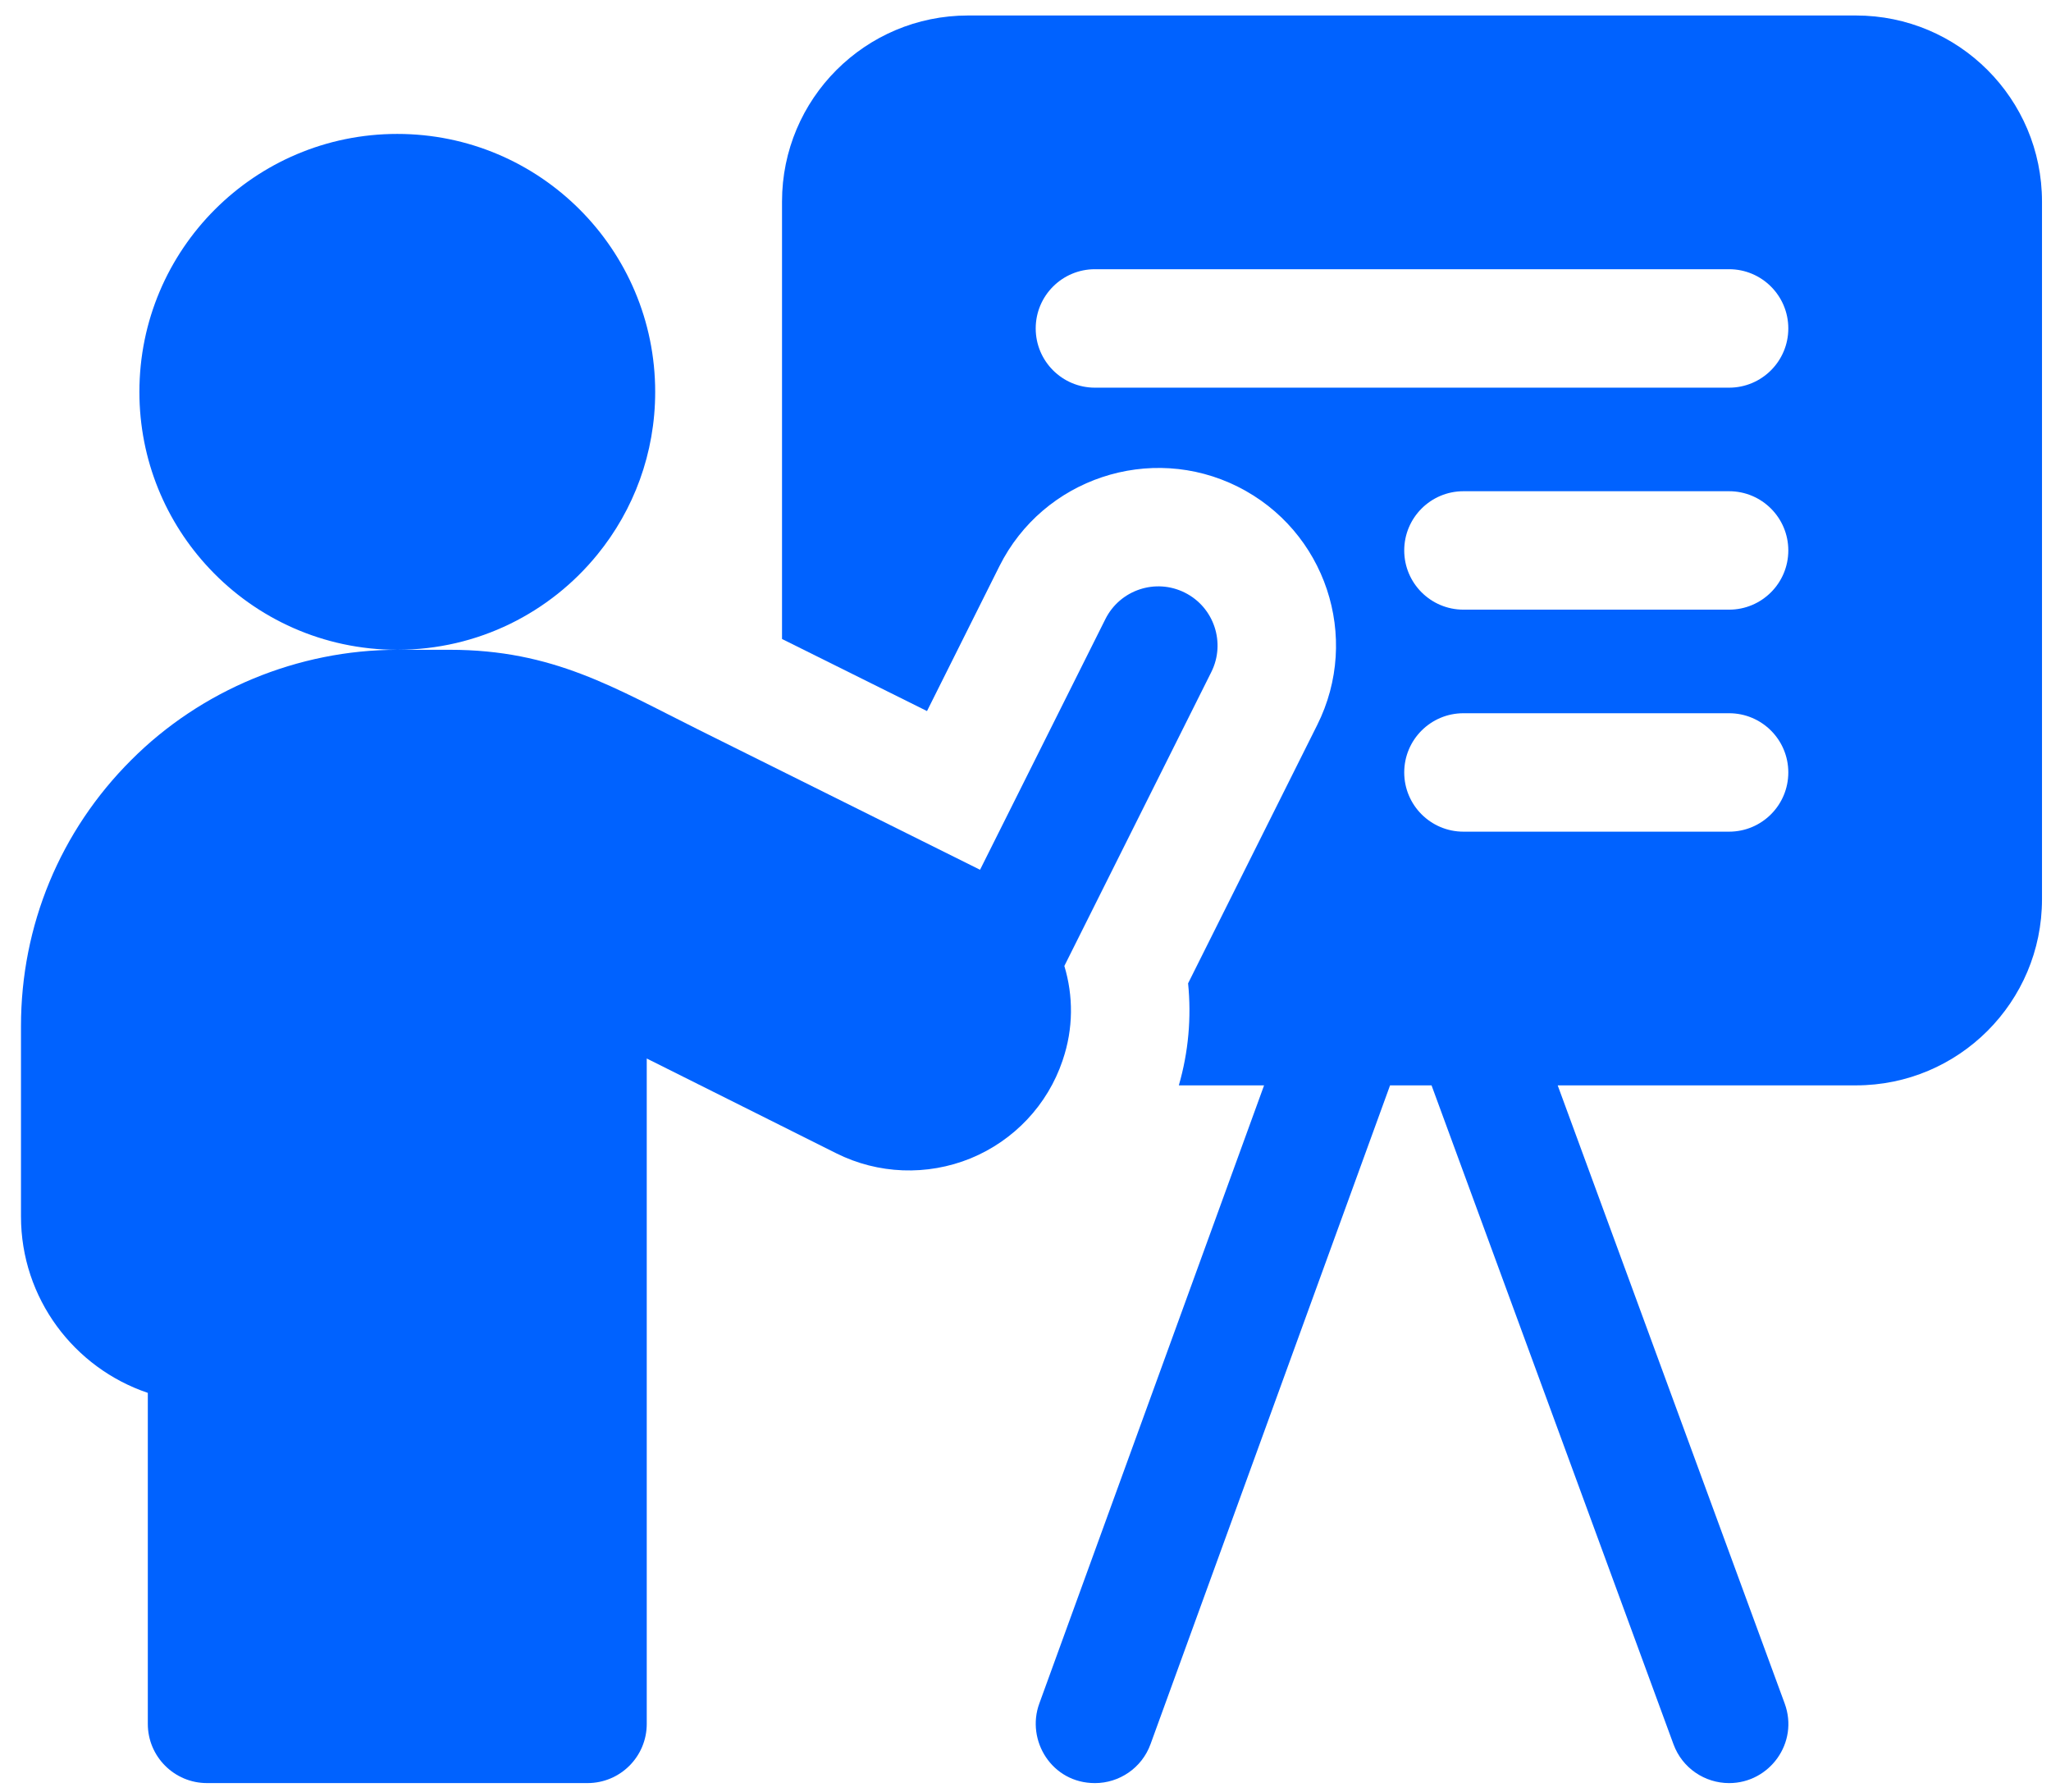 <svg width="87" height="76" viewBox="0 0 87 76" fill="none" xmlns="http://www.w3.org/2000/svg">
<path d="M78.727 0.657H41.063C36.704 0.657 33.172 4.19 33.172 8.548V27.101C35.163 28.09 37.314 29.16 39.322 30.158L42.394 24.012C44.254 20.295 48.789 18.784 52.505 20.641C56.228 22.505 57.737 27.027 55.873 30.751L50.397 41.706C50.542 43.156 50.413 44.618 50.004 46.033H53.62L44.084 72.255C43.518 73.811 44.611 75.626 46.445 75.626C47.47 75.626 48.434 74.993 48.804 73.972L58.964 46.033H60.724L70.987 73.98C71.361 74.997 72.322 75.626 73.347 75.626C75.06 75.626 76.315 73.915 75.703 72.249L66.075 46.033H78.727C83.085 46.033 86.618 42.5 86.618 38.142V8.548C86.618 4.19 83.085 0.657 78.727 0.657ZM73.345 35.273H62.077C60.69 35.273 59.565 34.148 59.565 32.761C59.565 31.374 60.69 30.25 62.077 30.25H73.345C74.733 30.25 75.857 31.374 75.857 32.761C75.857 34.148 74.733 35.273 73.345 35.273ZM73.345 25.857H62.077C60.69 25.857 59.565 24.733 59.565 23.345C59.565 21.959 60.69 20.834 62.077 20.834H73.345C74.733 20.834 75.857 21.959 75.857 23.345C75.857 24.733 74.733 25.857 73.345 25.857ZM73.345 16.442H46.445C45.057 16.442 43.933 15.316 43.933 13.93C43.933 12.543 45.057 11.418 46.445 11.418H73.345C74.733 11.418 75.857 12.543 75.857 13.93C75.857 15.316 74.733 16.442 73.345 16.442Z" fill="#0062FF"/>
<path d="M45.08 44.956C45.534 43.626 45.531 42.237 45.148 40.969L51.381 28.504C52.001 27.264 51.499 25.755 50.258 25.135C49.018 24.514 47.509 25.017 46.888 26.258L41.572 36.889C38.395 35.306 33.567 32.906 29.678 30.972C26.06 29.173 23.477 27.559 19.072 27.559H16.852C20.283 27.559 23.345 25.98 25.349 23.509C26.878 21.629 27.792 19.232 27.792 16.621C27.792 10.578 22.895 5.68 16.851 5.68C10.81 5.68 5.913 10.578 5.913 16.621C5.913 19.523 7.043 22.16 8.887 24.117C10.88 26.237 13.712 27.559 16.851 27.56C12.642 27.56 8.528 29.265 5.569 32.232C2.552 35.242 0.89 39.251 0.89 43.522V51.592C0.89 55.067 3.145 58.023 6.27 59.075V73.114C6.27 74.501 7.394 75.625 8.781 75.625H24.922C26.31 75.625 27.434 74.501 27.434 73.114V44.894C29.815 46.085 32.944 47.648 35.475 48.915C37.249 49.802 39.323 49.881 41.172 49.129C43.016 48.371 44.437 46.86 45.071 44.985C45.074 44.975 45.077 44.965 45.08 44.956Z" fill="#0062FF"/>
</svg>
